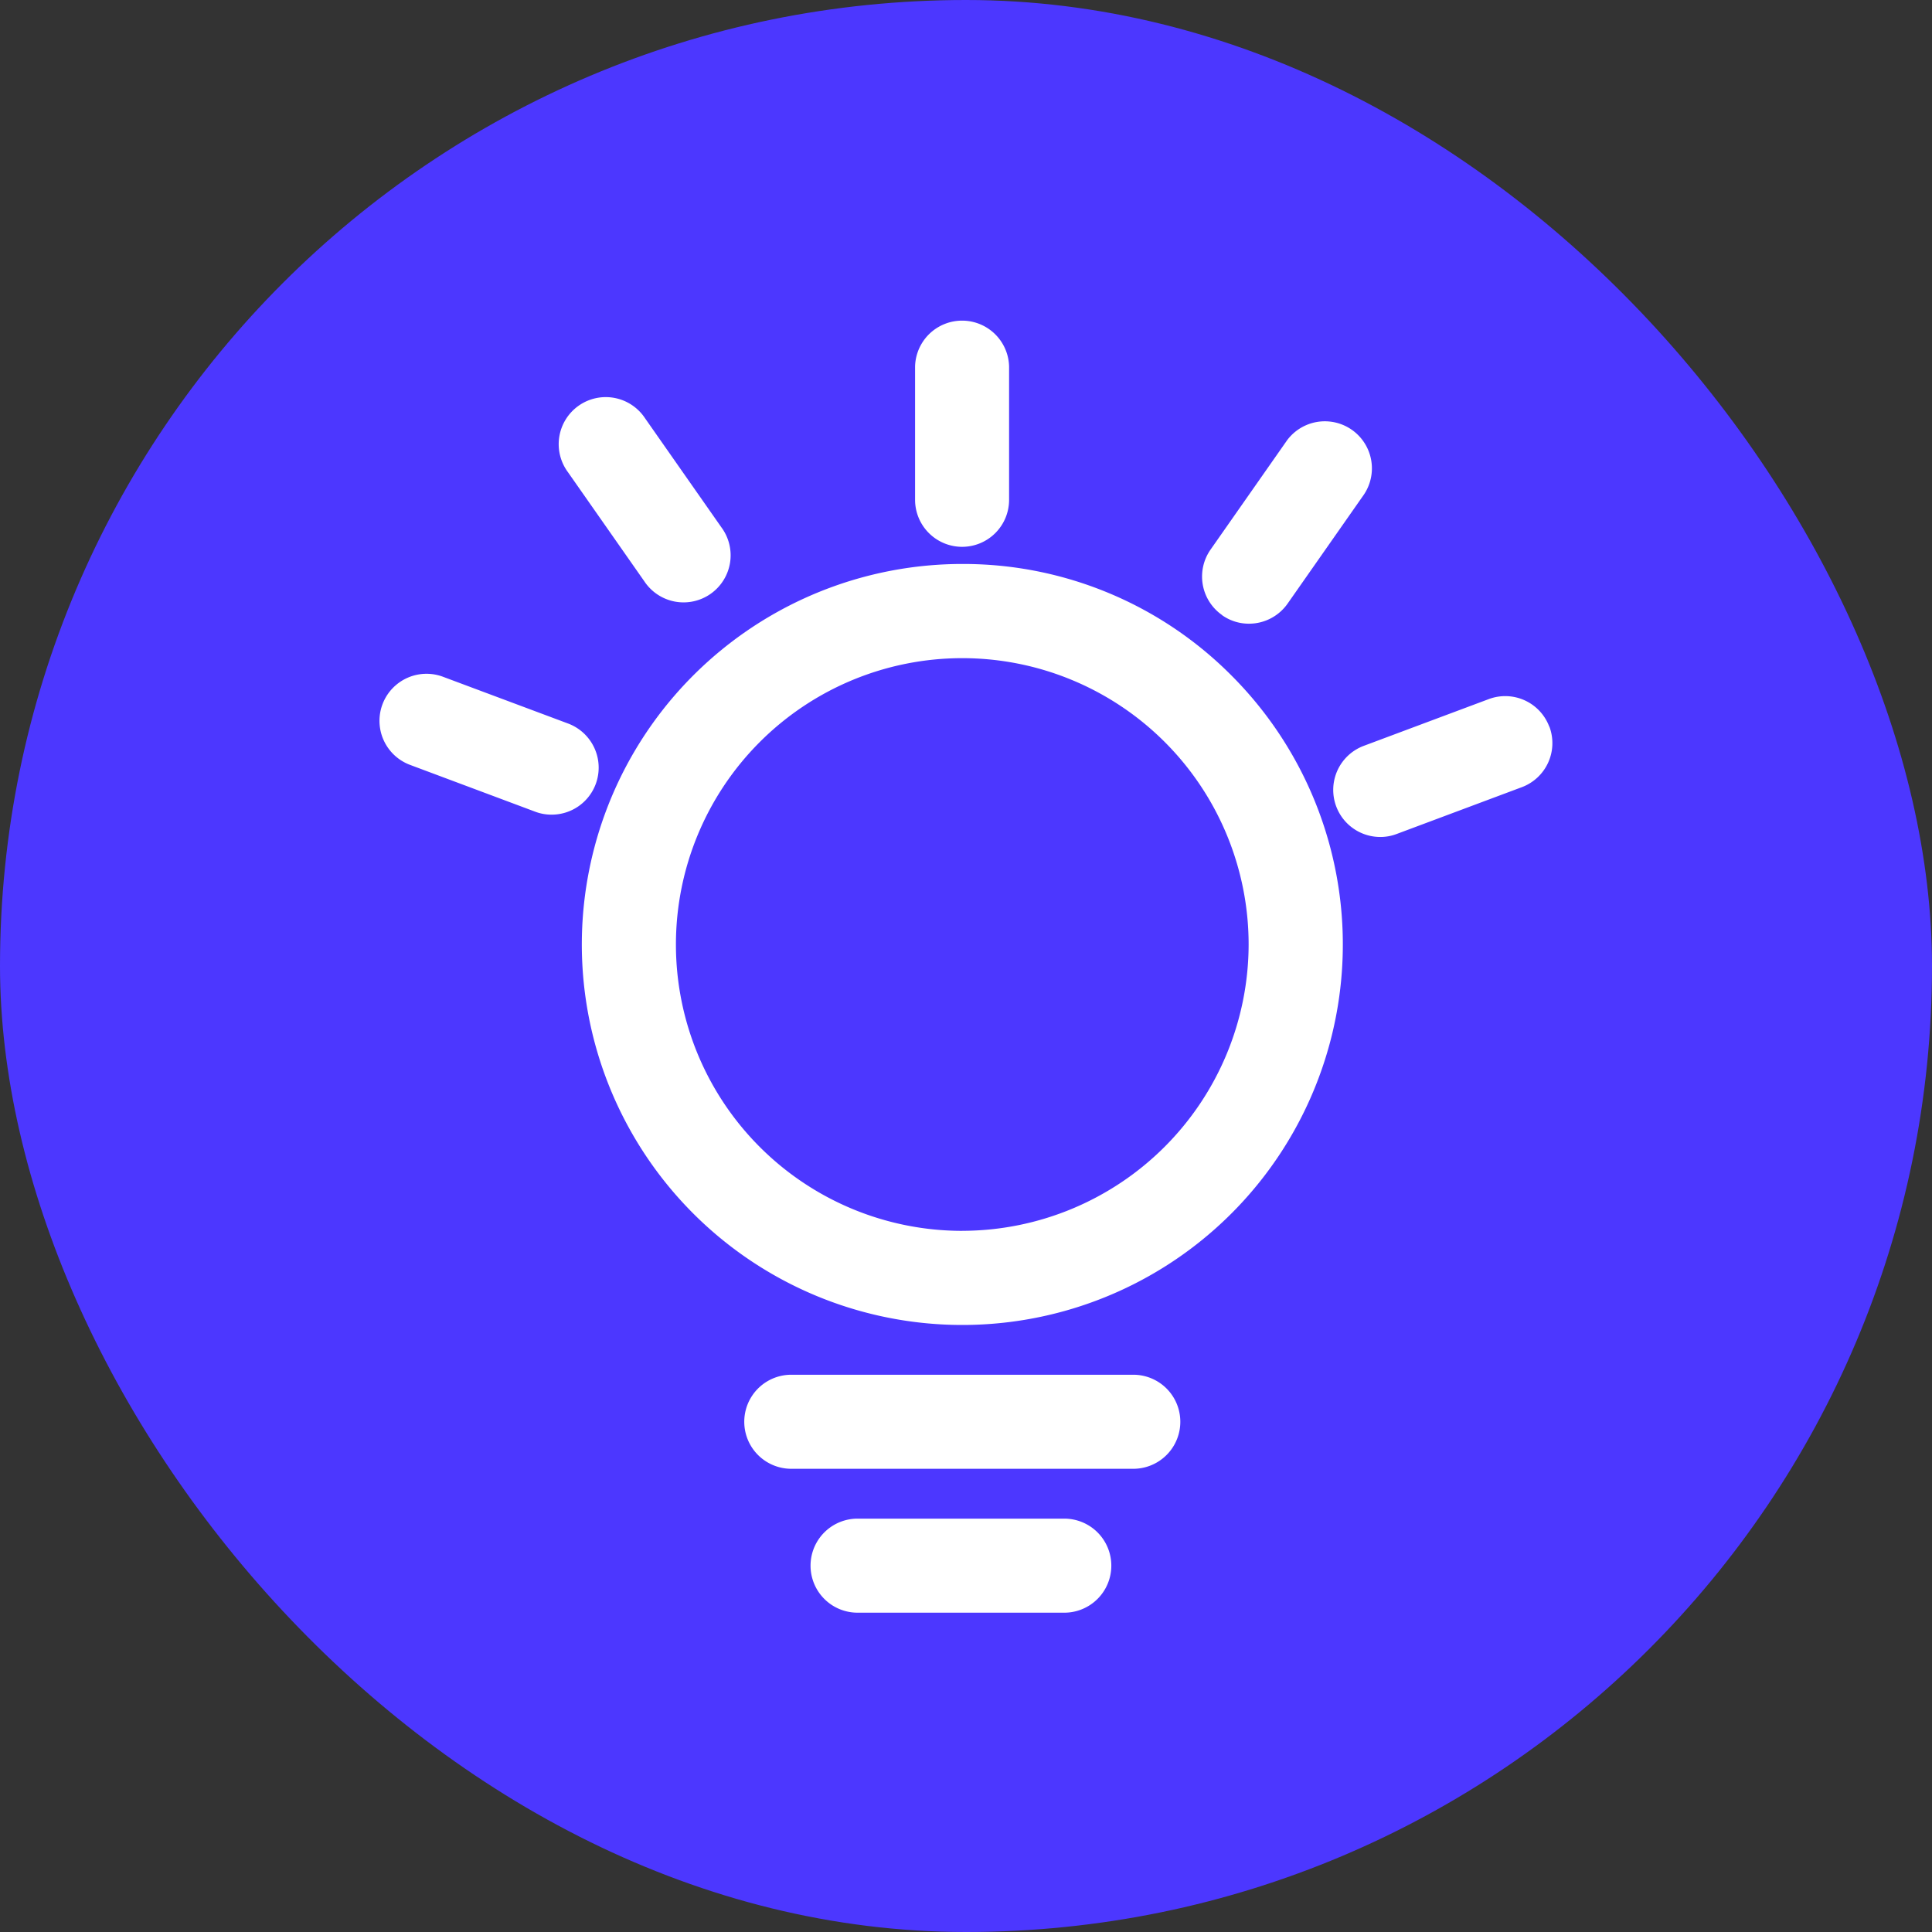 <svg xmlns="http://www.w3.org/2000/svg" width="56" height="56" viewBox="0 0 56 56"><rect x="0" y="0" width="56" height="56" fill="#333333" stroke="none"/><defs><style>.a{fill:#4c37ff;}.b{fill:#fff;}</style></defs><g transform="translate(0 0.318)"><rect class="a" width="56" height="56" rx="28" transform="translate(0 -0.318)"/><path class="b" d="M108.725,70.09a11.029,11.029,0,1,0,7.8,3.23A10.956,10.956,0,0,0,108.725,70.09Zm0,19.33a8.3,8.3,0,1,1,8.3-8.3A8.314,8.314,0,0,1,108.725,89.419Zm4.994,4.171h-9.987a1.363,1.363,0,0,0,0,2.725h9.987a1.363,1.363,0,0,0,0-2.725Zm-2,4.171h-5.992a1.363,1.363,0,1,0,0,2.725h5.992a1.363,1.363,0,0,0,0-2.725Zm-3-28.169a1.362,1.362,0,0,0,1.363-1.363V64.363a1.363,1.363,0,0,0-2.725,0V68.23A1.364,1.364,0,0,0,108.725,69.593Zm7.535,1.98a1.34,1.34,0,0,0,.782.248,1.367,1.367,0,0,0,1.118-.581l2.216-3.166a1.364,1.364,0,0,0-2.232-1.567l-2.216,3.166A1.363,1.363,0,0,0,116.259,71.573Zm9.486,3.234a1.363,1.363,0,0,0-1.755-.8l-3.623,1.355a1.364,1.364,0,0,0,.481,2.641,1.321,1.321,0,0,0,.477-.088l3.623-1.355a1.363,1.363,0,0,0,.8-1.755ZM99.511,70.595a1.364,1.364,0,1,0,2.232-1.567l-2.216-3.166a1.364,1.364,0,1,0-2.232,1.567ZM98.1,76.47a1.366,1.366,0,0,0-.8-1.755L93.675,73.36a1.363,1.363,0,0,0-.958,2.553l3.623,1.355a1.321,1.321,0,0,0,.477.088A1.362,1.362,0,0,0,98.1,76.47Z" transform="translate(-80.833 -54.061)"/></g></svg>